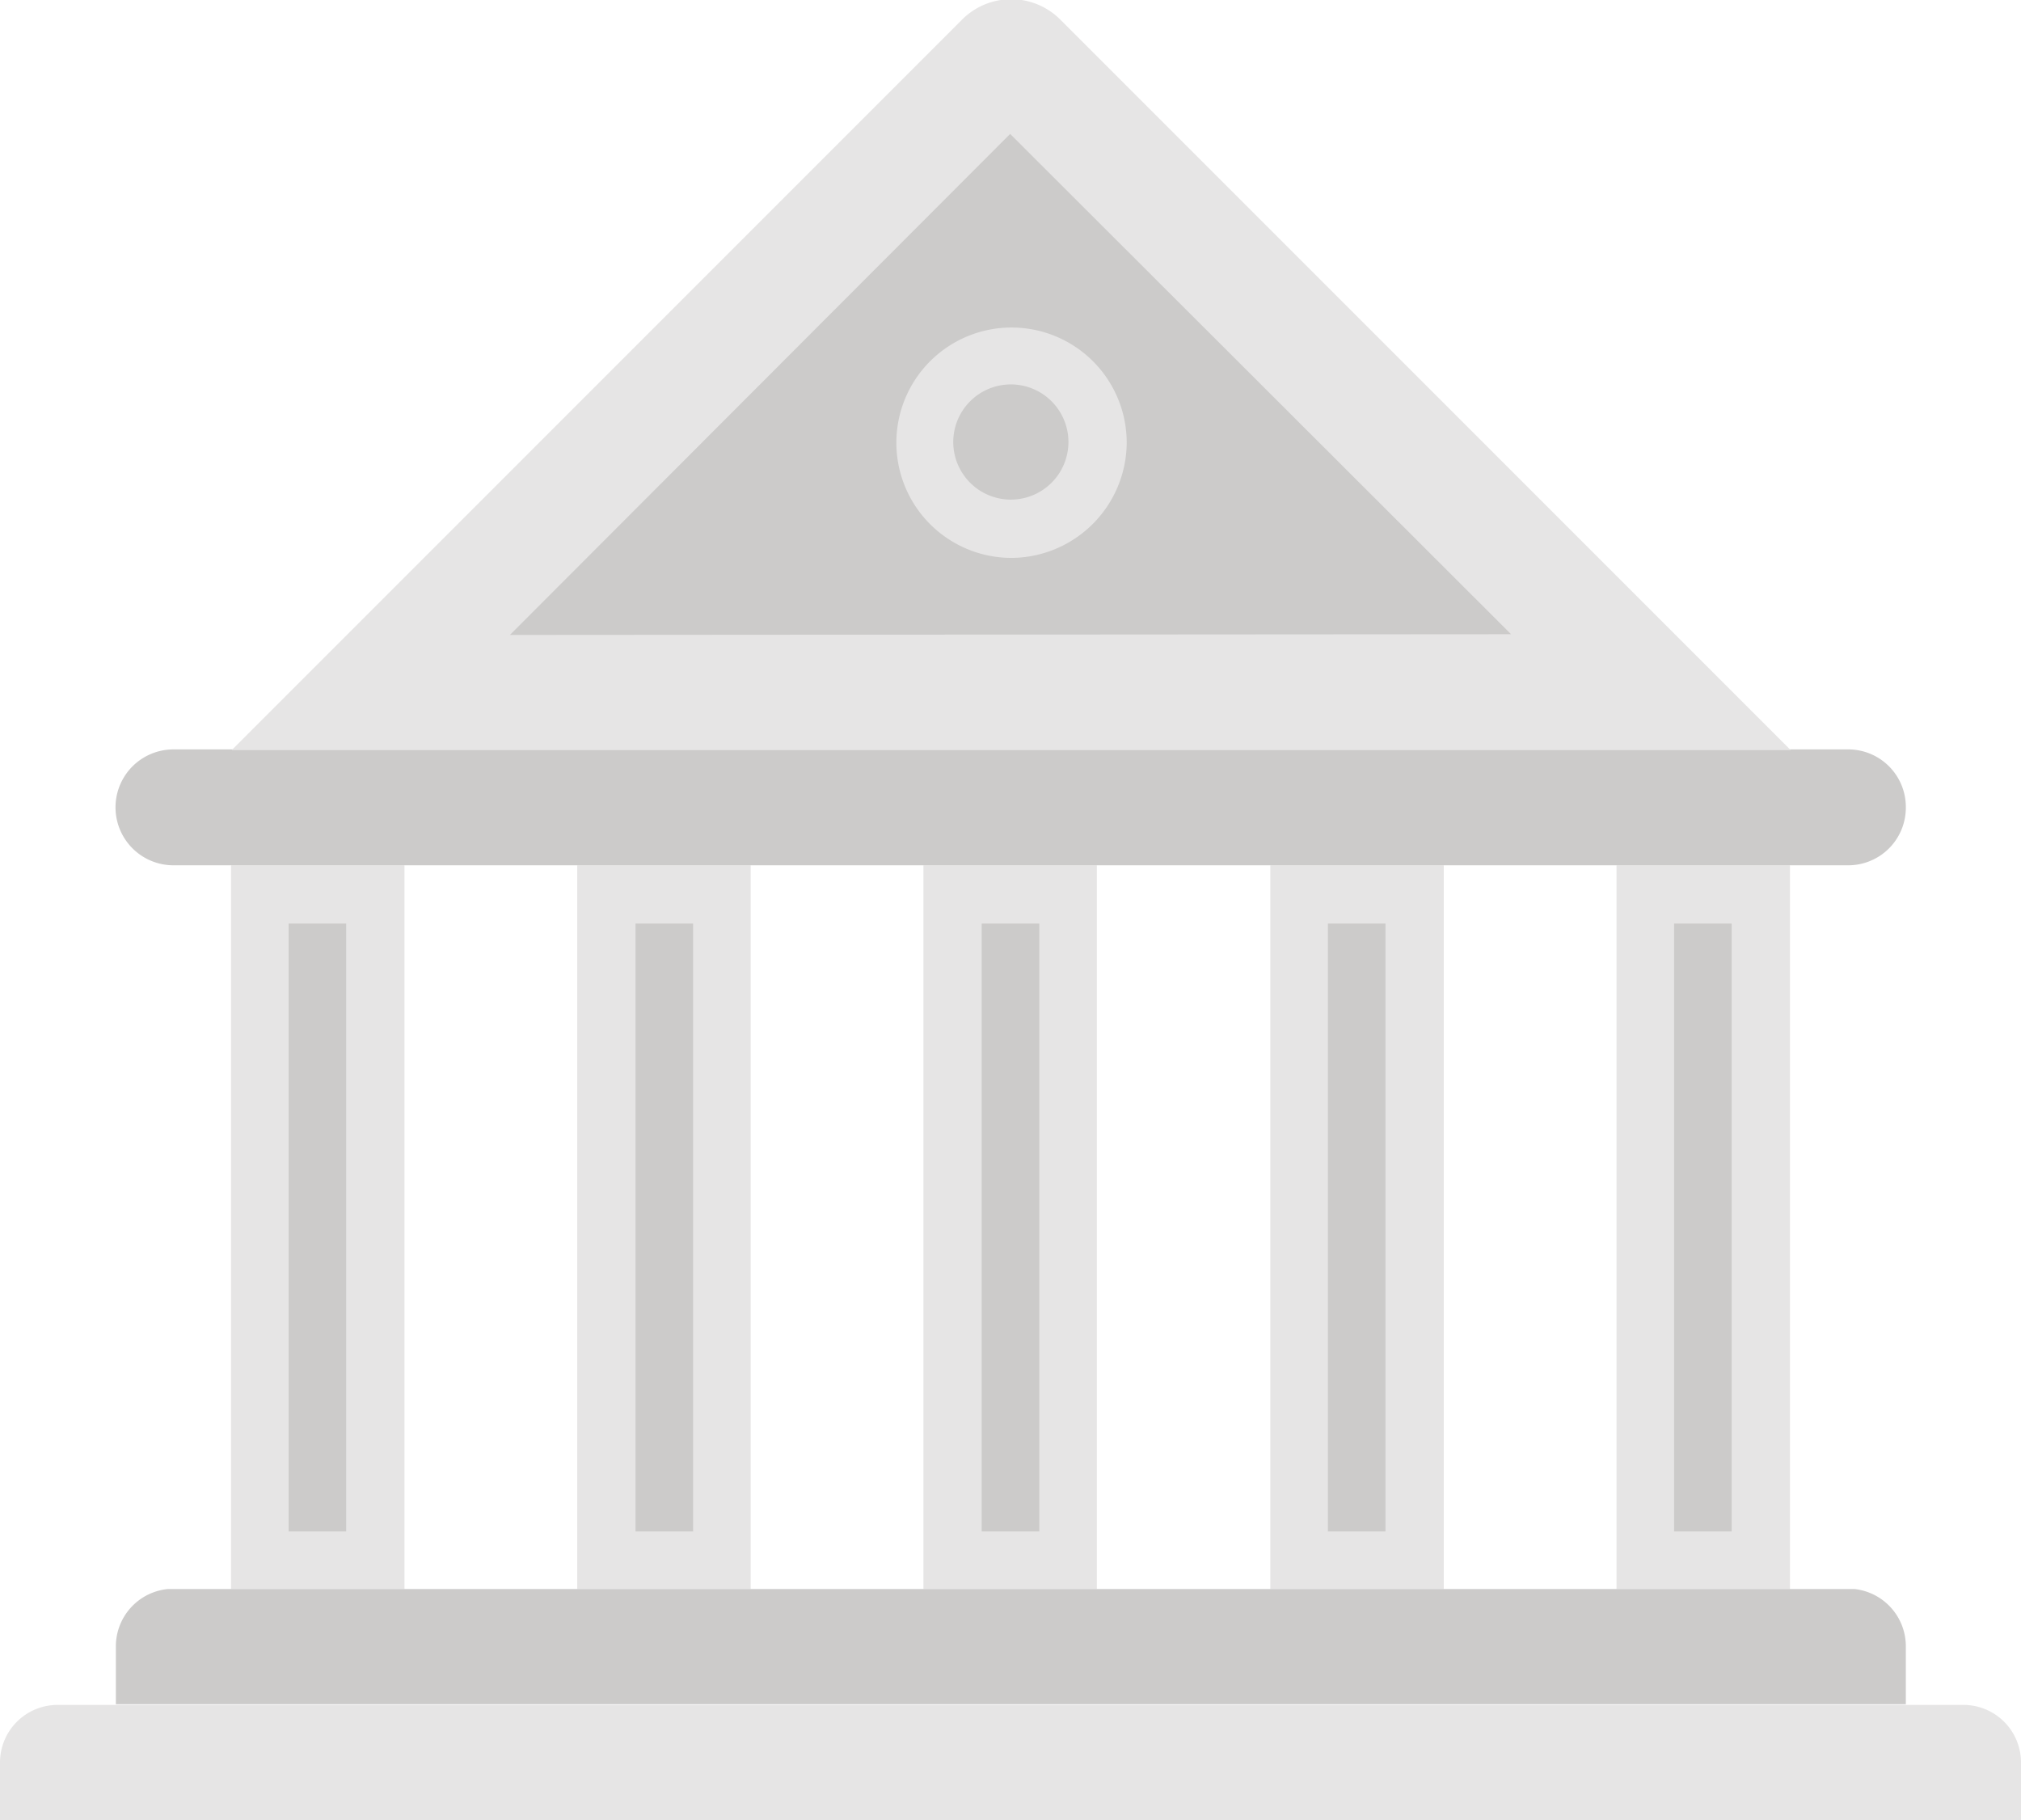 <svg id="Layer_1" data-name="Layer 1" xmlns="http://www.w3.org/2000/svg" viewBox="0 0 29.13 26.23"><defs><style>.cls-1{fill:#e6e5e5;}.cls-2{fill:#cccbca;}</style></defs><title>Business Served - Corporation</title><rect class="cls-1" x="3.33" y="12.47" width="2.5" height="10.43"/><rect class="cls-2" x="4.16" y="13.31" width="0.83" height="8.76"/><rect class="cls-1" x="8.32" y="12.47" width="2.5" height="10.43"/><rect class="cls-2" x="9.16" y="13.31" width="0.83" height="8.76"/><rect class="cls-1" x="23.3" y="12.47" width="2.5" height="10.43"/><rect class="cls-2" x="24.13" y="13.31" width="0.83" height="8.76"/><rect class="cls-1" x="18.31" y="12.47" width="2.5" height="10.43"/><rect class="cls-2" x="19.14" y="13.31" width="0.83" height="8.76"/><rect class="cls-1" x="13.31" y="12.47" width="2.5" height="10.43"/><rect class="cls-2" x="14.15" y="13.31" width="0.83" height="8.76"/><path class="cls-2" d="M212.39,210.81v.83H186.59v-.83a.83.83,0,0,1,.75-.83h24.31A.83.83,0,0,1,212.39,210.81Z" transform="translate(-184.92 -187.08)"/><path class="cls-1" d="M214.05,212.48v.83H184.92v-.83a.83.83,0,0,1,.83-.83h27.46A.83.83,0,0,1,214.05,212.48Z" transform="translate(-184.92 -187.08)"/><path class="cls-2" d="M212.39,198.72a.83.83,0,0,1-.83.83H187.42a.83.83,0,0,1,0-1.67h24.13A.83.83,0,0,1,212.39,198.72Z" transform="translate(-184.92 -187.08)"/><path class="cls-1" d="M200.22,187.38a1,1,0,0,0-1.45,0l-10.51,10.51h22.47Z" transform="translate(-184.92 -187.08)"/><polygon class="cls-2" points="14.56 1.93 21.78 9.14 7.35 9.15 14.56 1.93"/><path class="cls-1" d="M199.49,195.12a1.66,1.66,0,1,1,1.67-1.66A1.67,1.67,0,0,1,199.49,195.12Zm0-2.5a.83.83,0,1,0,.83.83A.83.83,0,0,0,199.49,192.62Z" transform="translate(-184.92 -187.08)"/></svg>
